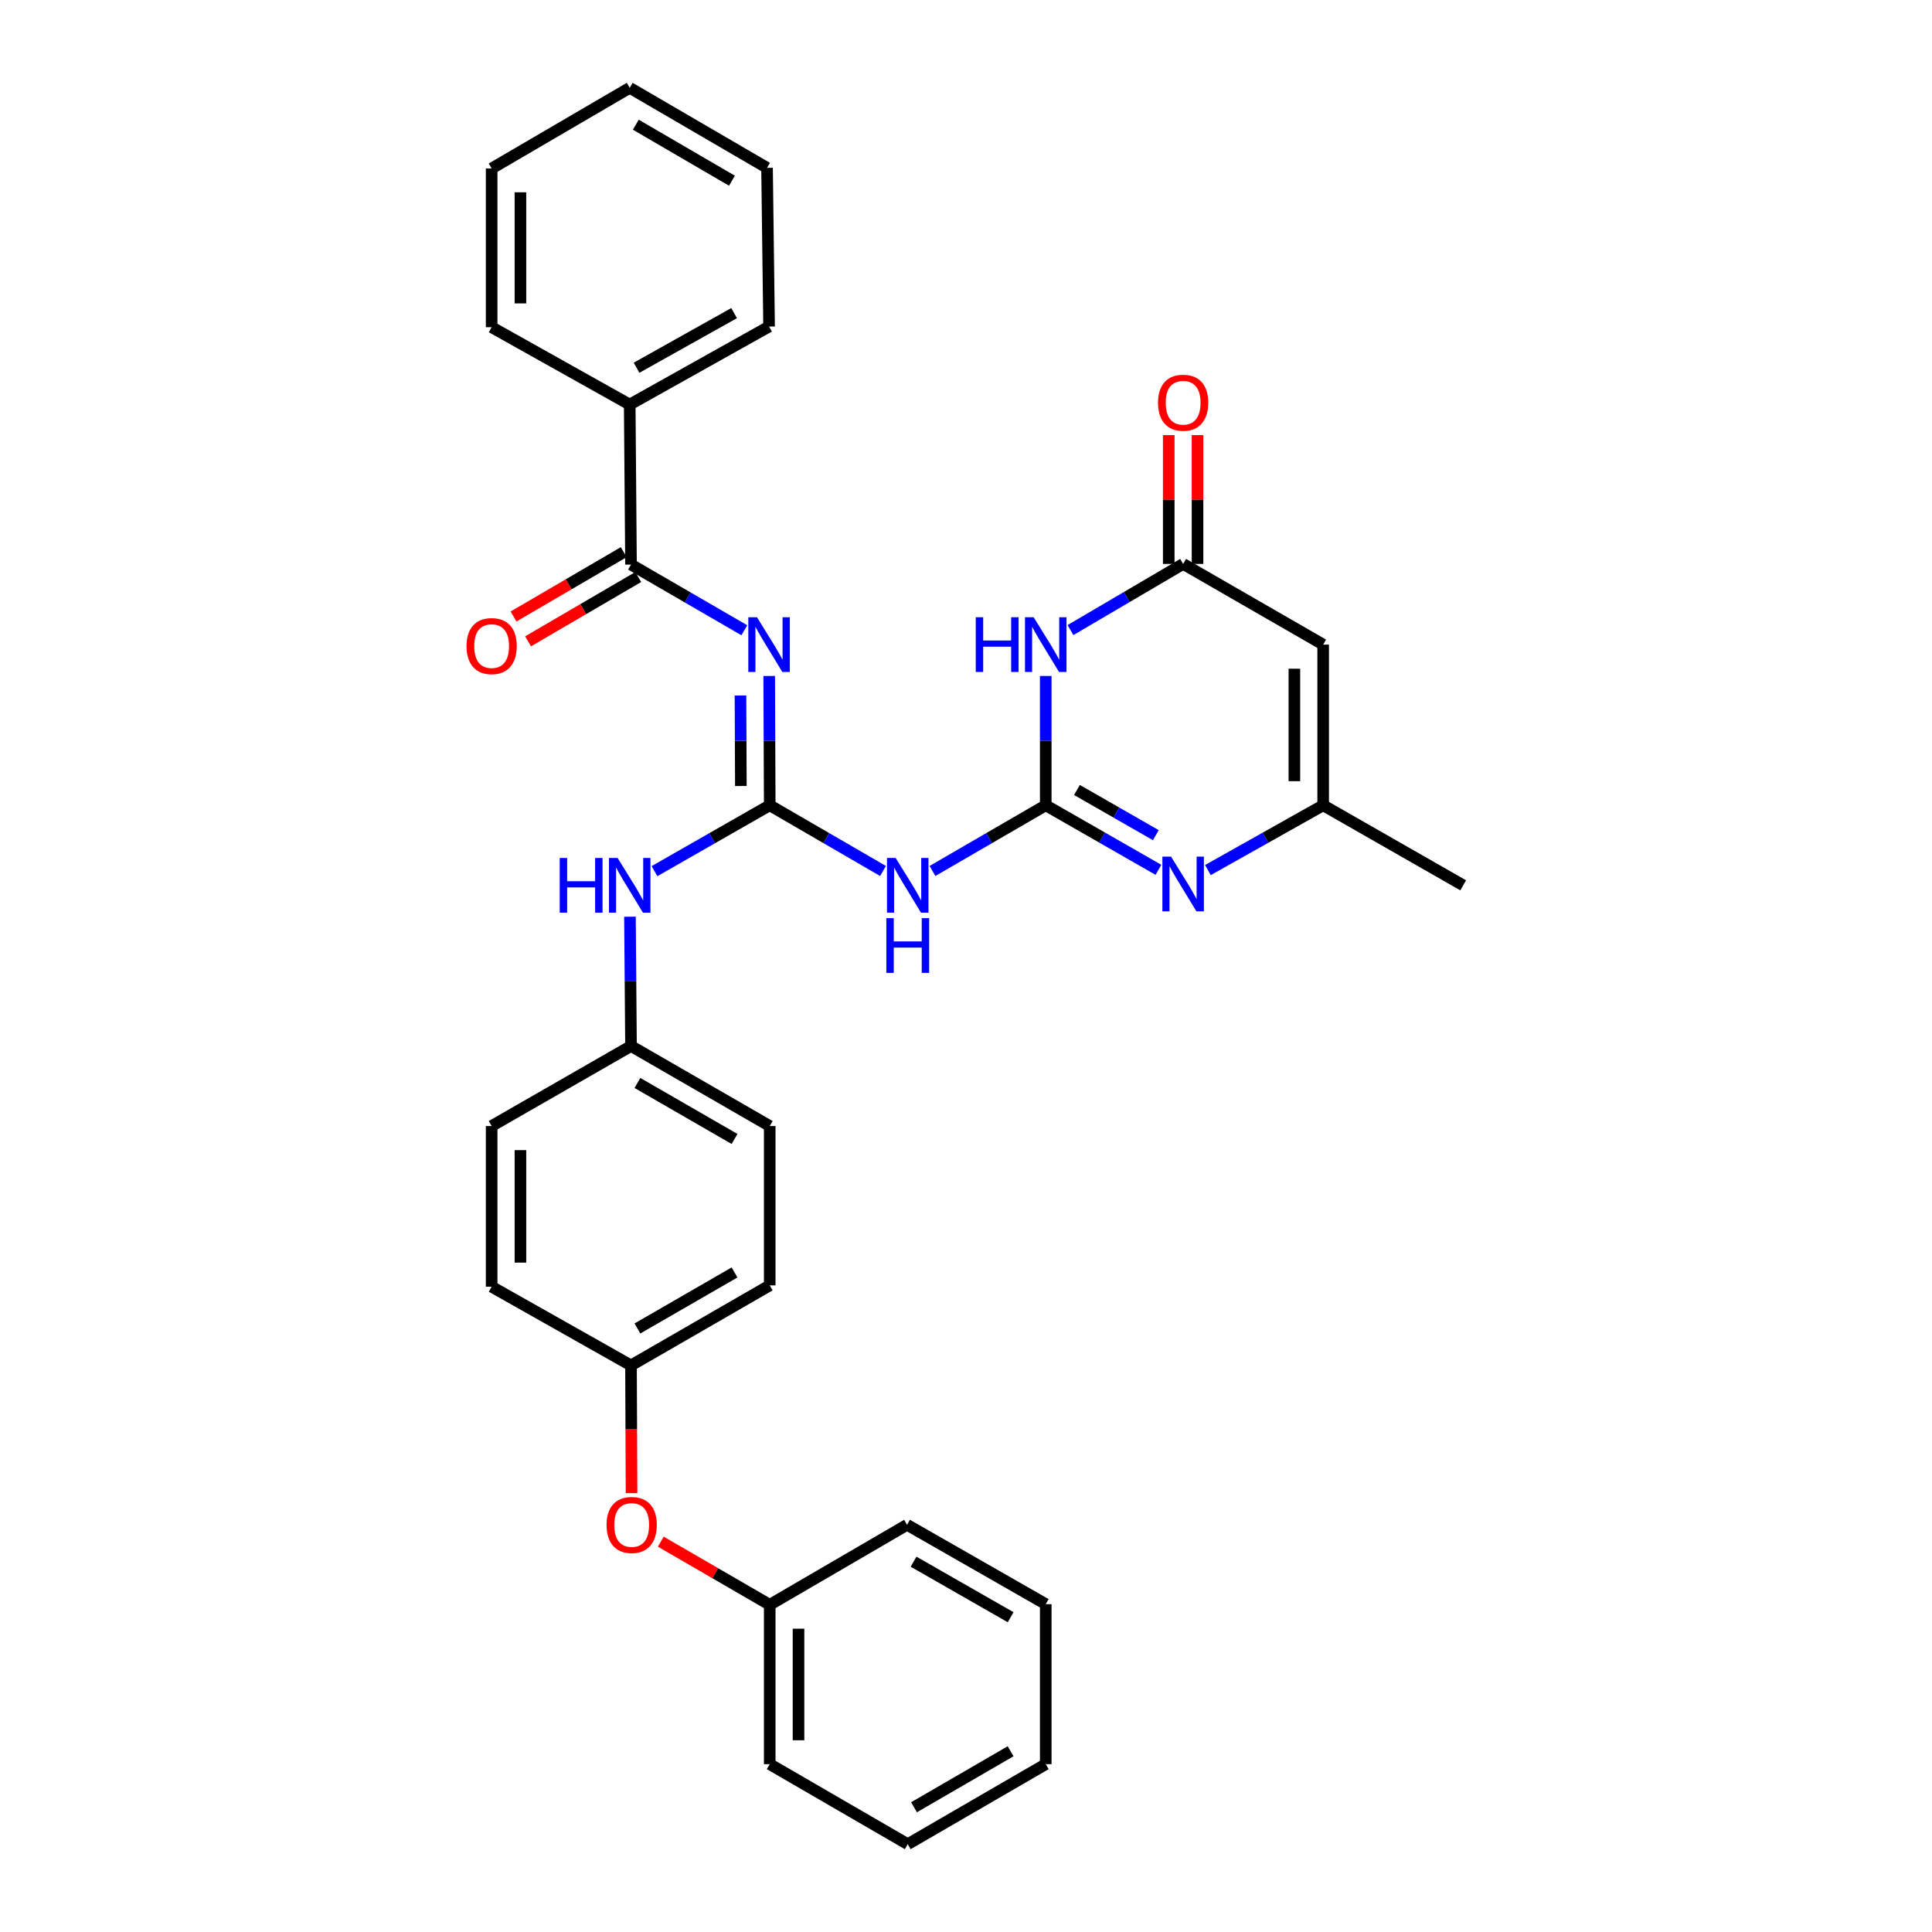 <?xml version='1.0' encoding='iso-8859-1'?>
<svg version='1.1' baseProfile='full'
              xmlns='http://www.w3.org/2000/svg'
                      xmlns:rdkit='http://www.rdkit.org/xml'
                      xmlns:xlink='http://www.w3.org/1999/xlink'
                  xml:space='preserve'
width='1000px' height='1000px' viewBox='0 0 1000 1000'>
<!-- END OF HEADER -->
<rect style='opacity:1.0;fill:#FFFFFF;stroke:none' width='1000' height='1000' x='0' y='0'> </rect>
<path class='bond-2' d='M 541.276,416.815 L 541.276,383.35' style='fill:none;fill-rule:evenodd;stroke:#000000;stroke-width:6px;stroke-linecap:butt;stroke-linejoin:miter;stroke-opacity:1' />
<path class='bond-2' d='M 541.276,383.35 L 541.276,349.886' style='fill:none;fill-rule:evenodd;stroke:#0000FF;stroke-width:6px;stroke-linecap:butt;stroke-linejoin:miter;stroke-opacity:1' />
<path class='bond-3' d='M 541.276,416.815 L 511.964,433.815' style='fill:none;fill-rule:evenodd;stroke:#000000;stroke-width:6px;stroke-linecap:butt;stroke-linejoin:miter;stroke-opacity:1' />
<path class='bond-3' d='M 511.964,433.815 L 482.651,450.816' style='fill:none;fill-rule:evenodd;stroke:#0000FF;stroke-width:6px;stroke-linecap:butt;stroke-linejoin:miter;stroke-opacity:1' />
<path class='bond-4' d='M 541.276,416.815 L 570.439,433.518' style='fill:none;fill-rule:evenodd;stroke:#000000;stroke-width:6px;stroke-linecap:butt;stroke-linejoin:miter;stroke-opacity:1' />
<path class='bond-4' d='M 570.439,433.518 L 599.602,450.222' style='fill:none;fill-rule:evenodd;stroke:#0000FF;stroke-width:6px;stroke-linecap:butt;stroke-linejoin:miter;stroke-opacity:1' />
<path class='bond-4' d='M 557.431,408.895 L 577.845,420.587' style='fill:none;fill-rule:evenodd;stroke:#000000;stroke-width:6px;stroke-linecap:butt;stroke-linejoin:miter;stroke-opacity:1' />
<path class='bond-4' d='M 577.845,420.587 L 598.259,432.28' style='fill:none;fill-rule:evenodd;stroke:#0000FF;stroke-width:6px;stroke-linecap:butt;stroke-linejoin:miter;stroke-opacity:1' />
<path class='bond-0' d='M 398.409,416.815 L 427.726,433.816' style='fill:none;fill-rule:evenodd;stroke:#000000;stroke-width:6px;stroke-linecap:butt;stroke-linejoin:miter;stroke-opacity:1' />
<path class='bond-0' d='M 427.726,433.816 L 457.042,450.817' style='fill:none;fill-rule:evenodd;stroke:#0000FF;stroke-width:6px;stroke-linecap:butt;stroke-linejoin:miter;stroke-opacity:1' />
<path class='bond-1' d='M 398.409,416.815 L 398.273,383.35' style='fill:none;fill-rule:evenodd;stroke:#000000;stroke-width:6px;stroke-linecap:butt;stroke-linejoin:miter;stroke-opacity:1' />
<path class='bond-1' d='M 398.273,383.35 L 398.136,349.886' style='fill:none;fill-rule:evenodd;stroke:#0000FF;stroke-width:6px;stroke-linecap:butt;stroke-linejoin:miter;stroke-opacity:1' />
<path class='bond-1' d='M 383.467,406.836 L 383.371,383.411' style='fill:none;fill-rule:evenodd;stroke:#000000;stroke-width:6px;stroke-linecap:butt;stroke-linejoin:miter;stroke-opacity:1' />
<path class='bond-1' d='M 383.371,383.411 L 383.276,359.986' style='fill:none;fill-rule:evenodd;stroke:#0000FF;stroke-width:6px;stroke-linecap:butt;stroke-linejoin:miter;stroke-opacity:1' />
<path class='bond-9' d='M 398.409,416.815 L 368.587,433.862' style='fill:none;fill-rule:evenodd;stroke:#000000;stroke-width:6px;stroke-linecap:butt;stroke-linejoin:miter;stroke-opacity:1' />
<path class='bond-9' d='M 368.587,433.862 L 338.764,450.91' style='fill:none;fill-rule:evenodd;stroke:#0000FF;stroke-width:6px;stroke-linecap:butt;stroke-linejoin:miter;stroke-opacity:1' />
<path class='bond-6' d='M 385.265,326.225 L 355.936,309.226' style='fill:none;fill-rule:evenodd;stroke:#0000FF;stroke-width:6px;stroke-linecap:butt;stroke-linejoin:miter;stroke-opacity:1' />
<path class='bond-6' d='M 355.936,309.226 L 326.608,292.228' style='fill:none;fill-rule:evenodd;stroke:#000000;stroke-width:6px;stroke-linecap:butt;stroke-linejoin:miter;stroke-opacity:1' />
<path class='bond-5' d='M 554.078,326.129 L 583.234,309.009' style='fill:none;fill-rule:evenodd;stroke:#0000FF;stroke-width:6px;stroke-linecap:butt;stroke-linejoin:miter;stroke-opacity:1' />
<path class='bond-5' d='M 583.234,309.009 L 612.391,291.888' style='fill:none;fill-rule:evenodd;stroke:#000000;stroke-width:6px;stroke-linecap:butt;stroke-linejoin:miter;stroke-opacity:1' />
<path class='bond-8' d='M 625.209,450.343 L 655.04,433.579' style='fill:none;fill-rule:evenodd;stroke:#0000FF;stroke-width:6px;stroke-linecap:butt;stroke-linejoin:miter;stroke-opacity:1' />
<path class='bond-8' d='M 655.04,433.579 L 684.871,416.815' style='fill:none;fill-rule:evenodd;stroke:#000000;stroke-width:6px;stroke-linecap:butt;stroke-linejoin:miter;stroke-opacity:1' />
<path class='bond-11' d='M 619.841,291.888 L 619.841,258.55' style='fill:none;fill-rule:evenodd;stroke:#000000;stroke-width:6px;stroke-linecap:butt;stroke-linejoin:miter;stroke-opacity:1' />
<path class='bond-11' d='M 619.841,258.55 L 619.841,225.212' style='fill:none;fill-rule:evenodd;stroke:#FF0000;stroke-width:6px;stroke-linecap:butt;stroke-linejoin:miter;stroke-opacity:1' />
<path class='bond-11' d='M 604.94,291.888 L 604.94,258.55' style='fill:none;fill-rule:evenodd;stroke:#000000;stroke-width:6px;stroke-linecap:butt;stroke-linejoin:miter;stroke-opacity:1' />
<path class='bond-11' d='M 604.94,258.55 L 604.94,225.212' style='fill:none;fill-rule:evenodd;stroke:#FF0000;stroke-width:6px;stroke-linecap:butt;stroke-linejoin:miter;stroke-opacity:1' />
<path class='bond-32' d='M 612.391,291.888 L 684.871,333.647' style='fill:none;fill-rule:evenodd;stroke:#000000;stroke-width:6px;stroke-linecap:butt;stroke-linejoin:miter;stroke-opacity:1' />
<path class='bond-10' d='M 322.851,285.793 L 294.329,302.442' style='fill:none;fill-rule:evenodd;stroke:#000000;stroke-width:6px;stroke-linecap:butt;stroke-linejoin:miter;stroke-opacity:1' />
<path class='bond-10' d='M 294.329,302.442 L 265.807,319.092' style='fill:none;fill-rule:evenodd;stroke:#FF0000;stroke-width:6px;stroke-linecap:butt;stroke-linejoin:miter;stroke-opacity:1' />
<path class='bond-10' d='M 330.364,298.663 L 301.841,315.312' style='fill:none;fill-rule:evenodd;stroke:#000000;stroke-width:6px;stroke-linecap:butt;stroke-linejoin:miter;stroke-opacity:1' />
<path class='bond-10' d='M 301.841,315.312 L 273.319,331.961' style='fill:none;fill-rule:evenodd;stroke:#FF0000;stroke-width:6px;stroke-linecap:butt;stroke-linejoin:miter;stroke-opacity:1' />
<path class='bond-12' d='M 326.608,292.228 L 325.937,209.399' style='fill:none;fill-rule:evenodd;stroke:#000000;stroke-width:6px;stroke-linecap:butt;stroke-linejoin:miter;stroke-opacity:1' />
<path class='bond-7' d='M 684.871,333.647 L 684.871,416.815' style='fill:none;fill-rule:evenodd;stroke:#000000;stroke-width:6px;stroke-linecap:butt;stroke-linejoin:miter;stroke-opacity:1' />
<path class='bond-7' d='M 669.969,346.122 L 669.969,404.34' style='fill:none;fill-rule:evenodd;stroke:#000000;stroke-width:6px;stroke-linecap:butt;stroke-linejoin:miter;stroke-opacity:1' />
<path class='bond-21' d='M 684.871,416.815 L 757.343,458.242' style='fill:none;fill-rule:evenodd;stroke:#000000;stroke-width:6px;stroke-linecap:butt;stroke-linejoin:miter;stroke-opacity:1' />
<path class='bond-14' d='M 326.068,474.481 L 326.338,507.95' style='fill:none;fill-rule:evenodd;stroke:#0000FF;stroke-width:6px;stroke-linecap:butt;stroke-linejoin:miter;stroke-opacity:1' />
<path class='bond-14' d='M 326.338,507.95 L 326.608,541.419' style='fill:none;fill-rule:evenodd;stroke:#000000;stroke-width:6px;stroke-linecap:butt;stroke-linejoin:miter;stroke-opacity:1' />
<path class='bond-22' d='M 325.937,209.399 L 398.07,169.015' style='fill:none;fill-rule:evenodd;stroke:#000000;stroke-width:6px;stroke-linecap:butt;stroke-linejoin:miter;stroke-opacity:1' />
<path class='bond-22' d='M 329.477,190.339 L 379.97,162.07' style='fill:none;fill-rule:evenodd;stroke:#000000;stroke-width:6px;stroke-linecap:butt;stroke-linejoin:miter;stroke-opacity:1' />
<path class='bond-23' d='M 325.937,209.399 L 254.475,169.363' style='fill:none;fill-rule:evenodd;stroke:#000000;stroke-width:6px;stroke-linecap:butt;stroke-linejoin:miter;stroke-opacity:1' />
<path class='bond-13' d='M 326.886,772.853 L 326.747,739.795' style='fill:none;fill-rule:evenodd;stroke:#FF0000;stroke-width:6px;stroke-linecap:butt;stroke-linejoin:miter;stroke-opacity:1' />
<path class='bond-13' d='M 326.747,739.795 L 326.608,706.737' style='fill:none;fill-rule:evenodd;stroke:#000000;stroke-width:6px;stroke-linecap:butt;stroke-linejoin:miter;stroke-opacity:1' />
<path class='bond-16' d='M 342.02,797.964 L 370.215,814.301' style='fill:none;fill-rule:evenodd;stroke:#FF0000;stroke-width:6px;stroke-linecap:butt;stroke-linejoin:miter;stroke-opacity:1' />
<path class='bond-16' d='M 370.215,814.301 L 398.409,830.637' style='fill:none;fill-rule:evenodd;stroke:#000000;stroke-width:6px;stroke-linecap:butt;stroke-linejoin:miter;stroke-opacity:1' />
<path class='bond-17' d='M 326.608,541.419 L 398.409,582.829' style='fill:none;fill-rule:evenodd;stroke:#000000;stroke-width:6px;stroke-linecap:butt;stroke-linejoin:miter;stroke-opacity:1' />
<path class='bond-17' d='M 329.933,560.539 L 380.194,589.526' style='fill:none;fill-rule:evenodd;stroke:#000000;stroke-width:6px;stroke-linecap:butt;stroke-linejoin:miter;stroke-opacity:1' />
<path class='bond-18' d='M 326.608,541.419 L 254.475,582.829' style='fill:none;fill-rule:evenodd;stroke:#000000;stroke-width:6px;stroke-linecap:butt;stroke-linejoin:miter;stroke-opacity:1' />
<path class='bond-15' d='M 326.608,706.737 L 254.475,666.006' style='fill:none;fill-rule:evenodd;stroke:#000000;stroke-width:6px;stroke-linecap:butt;stroke-linejoin:miter;stroke-opacity:1' />
<path class='bond-33' d='M 326.608,706.737 L 398.409,665.31' style='fill:none;fill-rule:evenodd;stroke:#000000;stroke-width:6px;stroke-linecap:butt;stroke-linejoin:miter;stroke-opacity:1' />
<path class='bond-33' d='M 329.931,687.616 L 380.192,658.617' style='fill:none;fill-rule:evenodd;stroke:#000000;stroke-width:6px;stroke-linecap:butt;stroke-linejoin:miter;stroke-opacity:1' />
<path class='bond-24' d='M 398.409,830.637 L 398.409,913.127' style='fill:none;fill-rule:evenodd;stroke:#000000;stroke-width:6px;stroke-linecap:butt;stroke-linejoin:miter;stroke-opacity:1' />
<path class='bond-24' d='M 413.311,843.011 L 413.311,900.753' style='fill:none;fill-rule:evenodd;stroke:#000000;stroke-width:6px;stroke-linecap:butt;stroke-linejoin:miter;stroke-opacity:1' />
<path class='bond-25' d='M 398.409,830.637 L 469.491,789.235' style='fill:none;fill-rule:evenodd;stroke:#000000;stroke-width:6px;stroke-linecap:butt;stroke-linejoin:miter;stroke-opacity:1' />
<path class='bond-20' d='M 398.409,582.829 L 398.409,665.31' style='fill:none;fill-rule:evenodd;stroke:#000000;stroke-width:6px;stroke-linecap:butt;stroke-linejoin:miter;stroke-opacity:1' />
<path class='bond-19' d='M 254.475,582.829 L 254.475,666.006' style='fill:none;fill-rule:evenodd;stroke:#000000;stroke-width:6px;stroke-linecap:butt;stroke-linejoin:miter;stroke-opacity:1' />
<path class='bond-19' d='M 269.377,595.306 L 269.377,653.529' style='fill:none;fill-rule:evenodd;stroke:#000000;stroke-width:6px;stroke-linecap:butt;stroke-linejoin:miter;stroke-opacity:1' />
<path class='bond-27' d='M 398.07,169.015 L 397.019,86.873' style='fill:none;fill-rule:evenodd;stroke:#000000;stroke-width:6px;stroke-linecap:butt;stroke-linejoin:miter;stroke-opacity:1' />
<path class='bond-26' d='M 254.475,169.363 L 254.475,87.213' style='fill:none;fill-rule:evenodd;stroke:#000000;stroke-width:6px;stroke-linecap:butt;stroke-linejoin:miter;stroke-opacity:1' />
<path class='bond-26' d='M 269.377,157.04 L 269.377,99.535' style='fill:none;fill-rule:evenodd;stroke:#000000;stroke-width:6px;stroke-linecap:butt;stroke-linejoin:miter;stroke-opacity:1' />
<path class='bond-29' d='M 398.409,913.127 L 469.847,954.545' style='fill:none;fill-rule:evenodd;stroke:#000000;stroke-width:6px;stroke-linecap:butt;stroke-linejoin:miter;stroke-opacity:1' />
<path class='bond-28' d='M 469.491,789.235 L 541.276,830.298' style='fill:none;fill-rule:evenodd;stroke:#000000;stroke-width:6px;stroke-linecap:butt;stroke-linejoin:miter;stroke-opacity:1' />
<path class='bond-28' d='M 472.859,808.33 L 523.109,837.073' style='fill:none;fill-rule:evenodd;stroke:#000000;stroke-width:6px;stroke-linecap:butt;stroke-linejoin:miter;stroke-opacity:1' />
<path class='bond-30' d='M 254.475,87.213 L 325.937,45.455' style='fill:none;fill-rule:evenodd;stroke:#000000;stroke-width:6px;stroke-linecap:butt;stroke-linejoin:miter;stroke-opacity:1' />
<path class='bond-34' d='M 397.019,86.873 L 325.937,45.455' style='fill:none;fill-rule:evenodd;stroke:#000000;stroke-width:6px;stroke-linecap:butt;stroke-linejoin:miter;stroke-opacity:1' />
<path class='bond-34' d='M 378.854,93.536 L 329.097,64.543' style='fill:none;fill-rule:evenodd;stroke:#000000;stroke-width:6px;stroke-linecap:butt;stroke-linejoin:miter;stroke-opacity:1' />
<path class='bond-31' d='M 541.276,830.298 L 541.276,913.127' style='fill:none;fill-rule:evenodd;stroke:#000000;stroke-width:6px;stroke-linecap:butt;stroke-linejoin:miter;stroke-opacity:1' />
<path class='bond-35' d='M 469.847,954.545 L 541.276,913.127' style='fill:none;fill-rule:evenodd;stroke:#000000;stroke-width:6px;stroke-linecap:butt;stroke-linejoin:miter;stroke-opacity:1' />
<path class='bond-35' d='M 473.086,935.441 L 523.086,906.448' style='fill:none;fill-rule:evenodd;stroke:#000000;stroke-width:6px;stroke-linecap:butt;stroke-linejoin:miter;stroke-opacity:1' />
<path  class='atom-2' d='M 391.81 319.487
L 401.09 334.487
Q 402.01 335.967, 403.49 338.647
Q 404.97 341.327, 405.05 341.487
L 405.05 319.487
L 408.81 319.487
L 408.81 347.807
L 404.93 347.807
L 394.97 331.407
Q 393.81 329.487, 392.57 327.287
Q 391.37 325.087, 391.01 324.407
L 391.01 347.807
L 387.33 347.807
L 387.33 319.487
L 391.81 319.487
' fill='#0000FF'/>
<path  class='atom-3' d='M 505.056 319.487
L 508.896 319.487
L 508.896 331.527
L 523.376 331.527
L 523.376 319.487
L 527.216 319.487
L 527.216 347.807
L 523.376 347.807
L 523.376 334.727
L 508.896 334.727
L 508.896 347.807
L 505.056 347.807
L 505.056 319.487
' fill='#0000FF'/>
<path  class='atom-3' d='M 535.016 319.487
L 544.296 334.487
Q 545.216 335.967, 546.696 338.647
Q 548.176 341.327, 548.256 341.487
L 548.256 319.487
L 552.016 319.487
L 552.016 347.807
L 548.136 347.807
L 538.176 331.407
Q 537.016 329.487, 535.776 327.287
Q 534.576 325.087, 534.216 324.407
L 534.216 347.807
L 530.536 347.807
L 530.536 319.487
L 535.016 319.487
' fill='#0000FF'/>
<path  class='atom-4' d='M 463.587 444.082
L 472.867 459.082
Q 473.787 460.562, 475.267 463.242
Q 476.747 465.922, 476.827 466.082
L 476.827 444.082
L 480.587 444.082
L 480.587 472.402
L 476.707 472.402
L 466.747 456.002
Q 465.587 454.082, 464.347 451.882
Q 463.147 449.682, 462.787 449.002
L 462.787 472.402
L 459.107 472.402
L 459.107 444.082
L 463.587 444.082
' fill='#0000FF'/>
<path  class='atom-4' d='M 458.767 475.234
L 462.607 475.234
L 462.607 487.274
L 477.087 487.274
L 477.087 475.234
L 480.927 475.234
L 480.927 503.554
L 477.087 503.554
L 477.087 490.474
L 462.607 490.474
L 462.607 503.554
L 458.767 503.554
L 458.767 475.234
' fill='#0000FF'/>
<path  class='atom-5' d='M 606.131 443.387
L 615.411 458.387
Q 616.331 459.867, 617.811 462.547
Q 619.291 465.227, 619.371 465.387
L 619.371 443.387
L 623.131 443.387
L 623.131 471.707
L 619.251 471.707
L 609.291 455.307
Q 608.131 453.387, 606.891 451.187
Q 605.691 448.987, 605.331 448.307
L 605.331 471.707
L 601.651 471.707
L 601.651 443.387
L 606.131 443.387
' fill='#0000FF'/>
<path  class='atom-10' d='M 289.717 444.082
L 293.557 444.082
L 293.557 456.122
L 308.037 456.122
L 308.037 444.082
L 311.877 444.082
L 311.877 472.402
L 308.037 472.402
L 308.037 459.322
L 293.557 459.322
L 293.557 472.402
L 289.717 472.402
L 289.717 444.082
' fill='#0000FF'/>
<path  class='atom-10' d='M 319.677 444.082
L 328.957 459.082
Q 329.877 460.562, 331.357 463.242
Q 332.837 465.922, 332.917 466.082
L 332.917 444.082
L 336.677 444.082
L 336.677 472.402
L 332.797 472.402
L 322.837 456.002
Q 321.677 454.082, 320.437 451.882
Q 319.237 449.682, 318.877 449.002
L 318.877 472.402
L 315.197 472.402
L 315.197 444.082
L 319.677 444.082
' fill='#0000FF'/>
<path  class='atom-11' d='M 241.475 334.414
Q 241.475 327.614, 244.835 323.814
Q 248.195 320.014, 254.475 320.014
Q 260.755 320.014, 264.115 323.814
Q 267.475 327.614, 267.475 334.414
Q 267.475 341.294, 264.075 345.214
Q 260.675 349.094, 254.475 349.094
Q 248.235 349.094, 244.835 345.214
Q 241.475 341.334, 241.475 334.414
M 254.475 345.894
Q 258.795 345.894, 261.115 343.014
Q 263.475 340.094, 263.475 334.414
Q 263.475 328.854, 261.115 326.054
Q 258.795 323.214, 254.475 323.214
Q 250.155 323.214, 247.795 326.014
Q 245.475 328.814, 245.475 334.414
Q 245.475 340.134, 247.795 343.014
Q 250.155 345.894, 254.475 345.894
' fill='#FF0000'/>
<path  class='atom-12' d='M 599.391 208.444
Q 599.391 201.644, 602.751 197.844
Q 606.111 194.044, 612.391 194.044
Q 618.671 194.044, 622.031 197.844
Q 625.391 201.644, 625.391 208.444
Q 625.391 215.324, 621.991 219.244
Q 618.591 223.124, 612.391 223.124
Q 606.151 223.124, 602.751 219.244
Q 599.391 215.364, 599.391 208.444
M 612.391 219.924
Q 616.711 219.924, 619.031 217.044
Q 621.391 214.124, 621.391 208.444
Q 621.391 202.884, 619.031 200.084
Q 616.711 197.244, 612.391 197.244
Q 608.071 197.244, 605.711 200.044
Q 603.391 202.844, 603.391 208.444
Q 603.391 214.164, 605.711 217.044
Q 608.071 219.924, 612.391 219.924
' fill='#FF0000'/>
<path  class='atom-14' d='M 313.955 789.315
Q 313.955 782.515, 317.315 778.715
Q 320.675 774.915, 326.955 774.915
Q 333.235 774.915, 336.595 778.715
Q 339.955 782.515, 339.955 789.315
Q 339.955 796.195, 336.555 800.115
Q 333.155 803.995, 326.955 803.995
Q 320.715 803.995, 317.315 800.115
Q 313.955 796.235, 313.955 789.315
M 326.955 800.795
Q 331.275 800.795, 333.595 797.915
Q 335.955 794.995, 335.955 789.315
Q 335.955 783.755, 333.595 780.955
Q 331.275 778.115, 326.955 778.115
Q 322.635 778.115, 320.275 780.915
Q 317.955 783.715, 317.955 789.315
Q 317.955 795.035, 320.275 797.915
Q 322.635 800.795, 326.955 800.795
' fill='#FF0000'/>
</svg>
